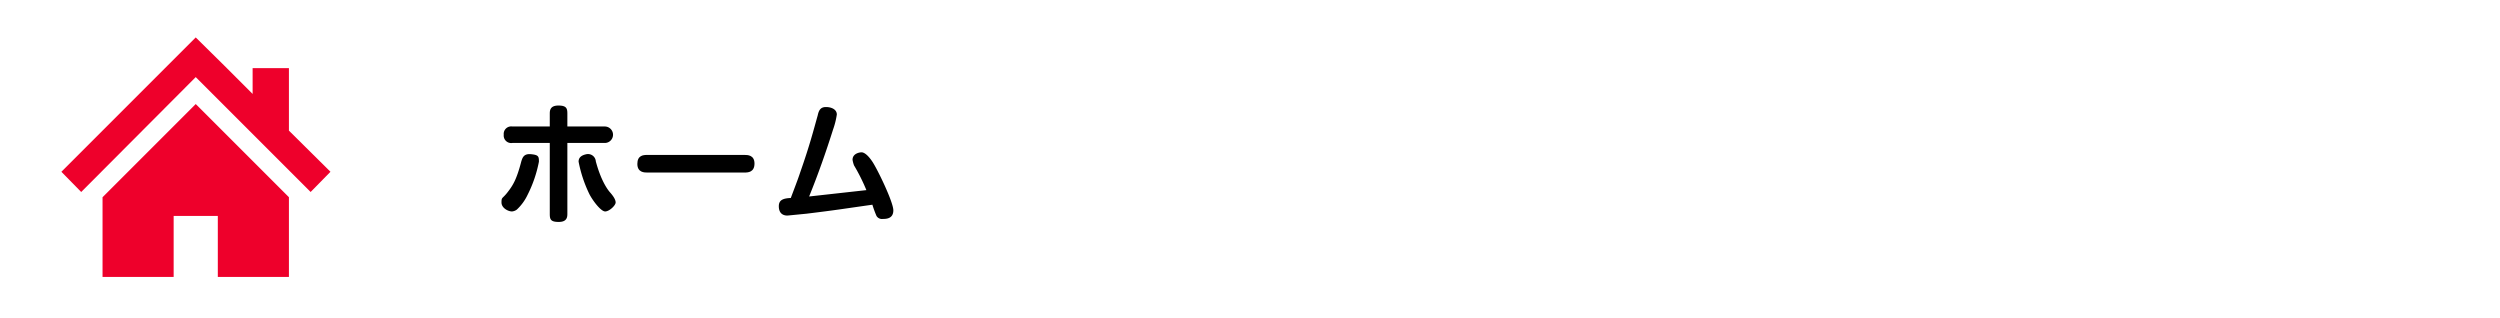 <svg xmlns="http://www.w3.org/2000/svg" viewBox="0 0 668 85"><defs><style>.cls-1{fill:none;}.cls-2{fill:#ee002b;}</style></defs><g id="レイヤー_2" data-name="レイヤー 2"><g id="レイヤー_1-2" data-name="レイヤー 1"><rect class="cls-1" width="668" height="85"/><path d="M144,43.2a33.6,33.6,0,0,1-3,8.8,13,13,0,0,1-2.9,4,2.5,2.5,0,0,1-1.3.5c-1,0-2.8-.9-2.8-2.4s.2-.9,1.6-2.7,2.4-3.3,3.7-8.3c.3-.9.6-2.1,2.6-1.9S144,41.8,144,43.2Zm2.9-12.8c0-.9.1-2.2,2.3-2.2s2.4.8,2.4,2.2v3.4h10a2.2,2.2,0,1,1,0,4.4h-10V57.1c0,.9-.1,2.2-2.3,2.2s-2.4-.7-2.4-2.2V38.2h-10a2,2,0,0,1-2.3-2.2,2,2,0,0,1,2.3-2.2h10Zm12.3,12.7c1.3,4.9,3,7.4,3.8,8.3s1.5,1.9,1.5,2.7-1.7,2.4-2.8,2.4-3.2-2.7-4.2-4.6a34.9,34.9,0,0,1-2.9-8.7c0-1.4,1.2-1.8,2.1-2A2.1,2.1,0,0,1,159.2,43.1Z"/><path d="M172.9,46.1c-.7,0-2.6,0-2.6-2.3s1.6-2.4,2.6-2.4H199c.7,0,2.6,0,2.6,2.3s-1.7,2.4-2.6,2.4Z"/><path d="M213.8,46.1c2.6-7.4,3.6-11.4,4.7-15.3.3-1.4.8-2.2,2.2-2.2s2.9.6,2.9,2a21.3,21.3,0,0,1-1,4c-1.9,6-4,12-6.4,17.9l15.3-1.7a50.8,50.8,0,0,0-3.3-6.6,7.5,7.5,0,0,1-.4-1.5c0-1.7,1.9-2,2.4-2s1.5.4,2.9,2.5,5.6,10.8,5.6,13-1.8,2.3-2.8,2.3a1.7,1.7,0,0,1-1.7-.8,29.3,29.3,0,0,1-1.1-3c-8.5,1.2-9.4,1.4-17.6,2.4l-5.1.5c-1.4,0-2.3-.8-2.3-2.5s1.2-2.1,3.2-2.2C213.2,47.9,213.4,47.3,213.8,46.1Z"/><polygon class="cls-2" points="77.2 34.9 77.2 18.2 67.5 18.2 67.5 25.1 59.8 17.4 52.3 10 16.4 45.9 21.7 51.3 52.3 20.6 83 51.3 88.3 45.9 77.2 34.9"/><polygon class="cls-2" points="27.4 52.7 27.4 74 46.4 74 46.4 57.7 58.2 57.7 58.2 74 77.2 74 77.2 52.7 52.3 27.8 27.4 52.7"/></g></g></svg>